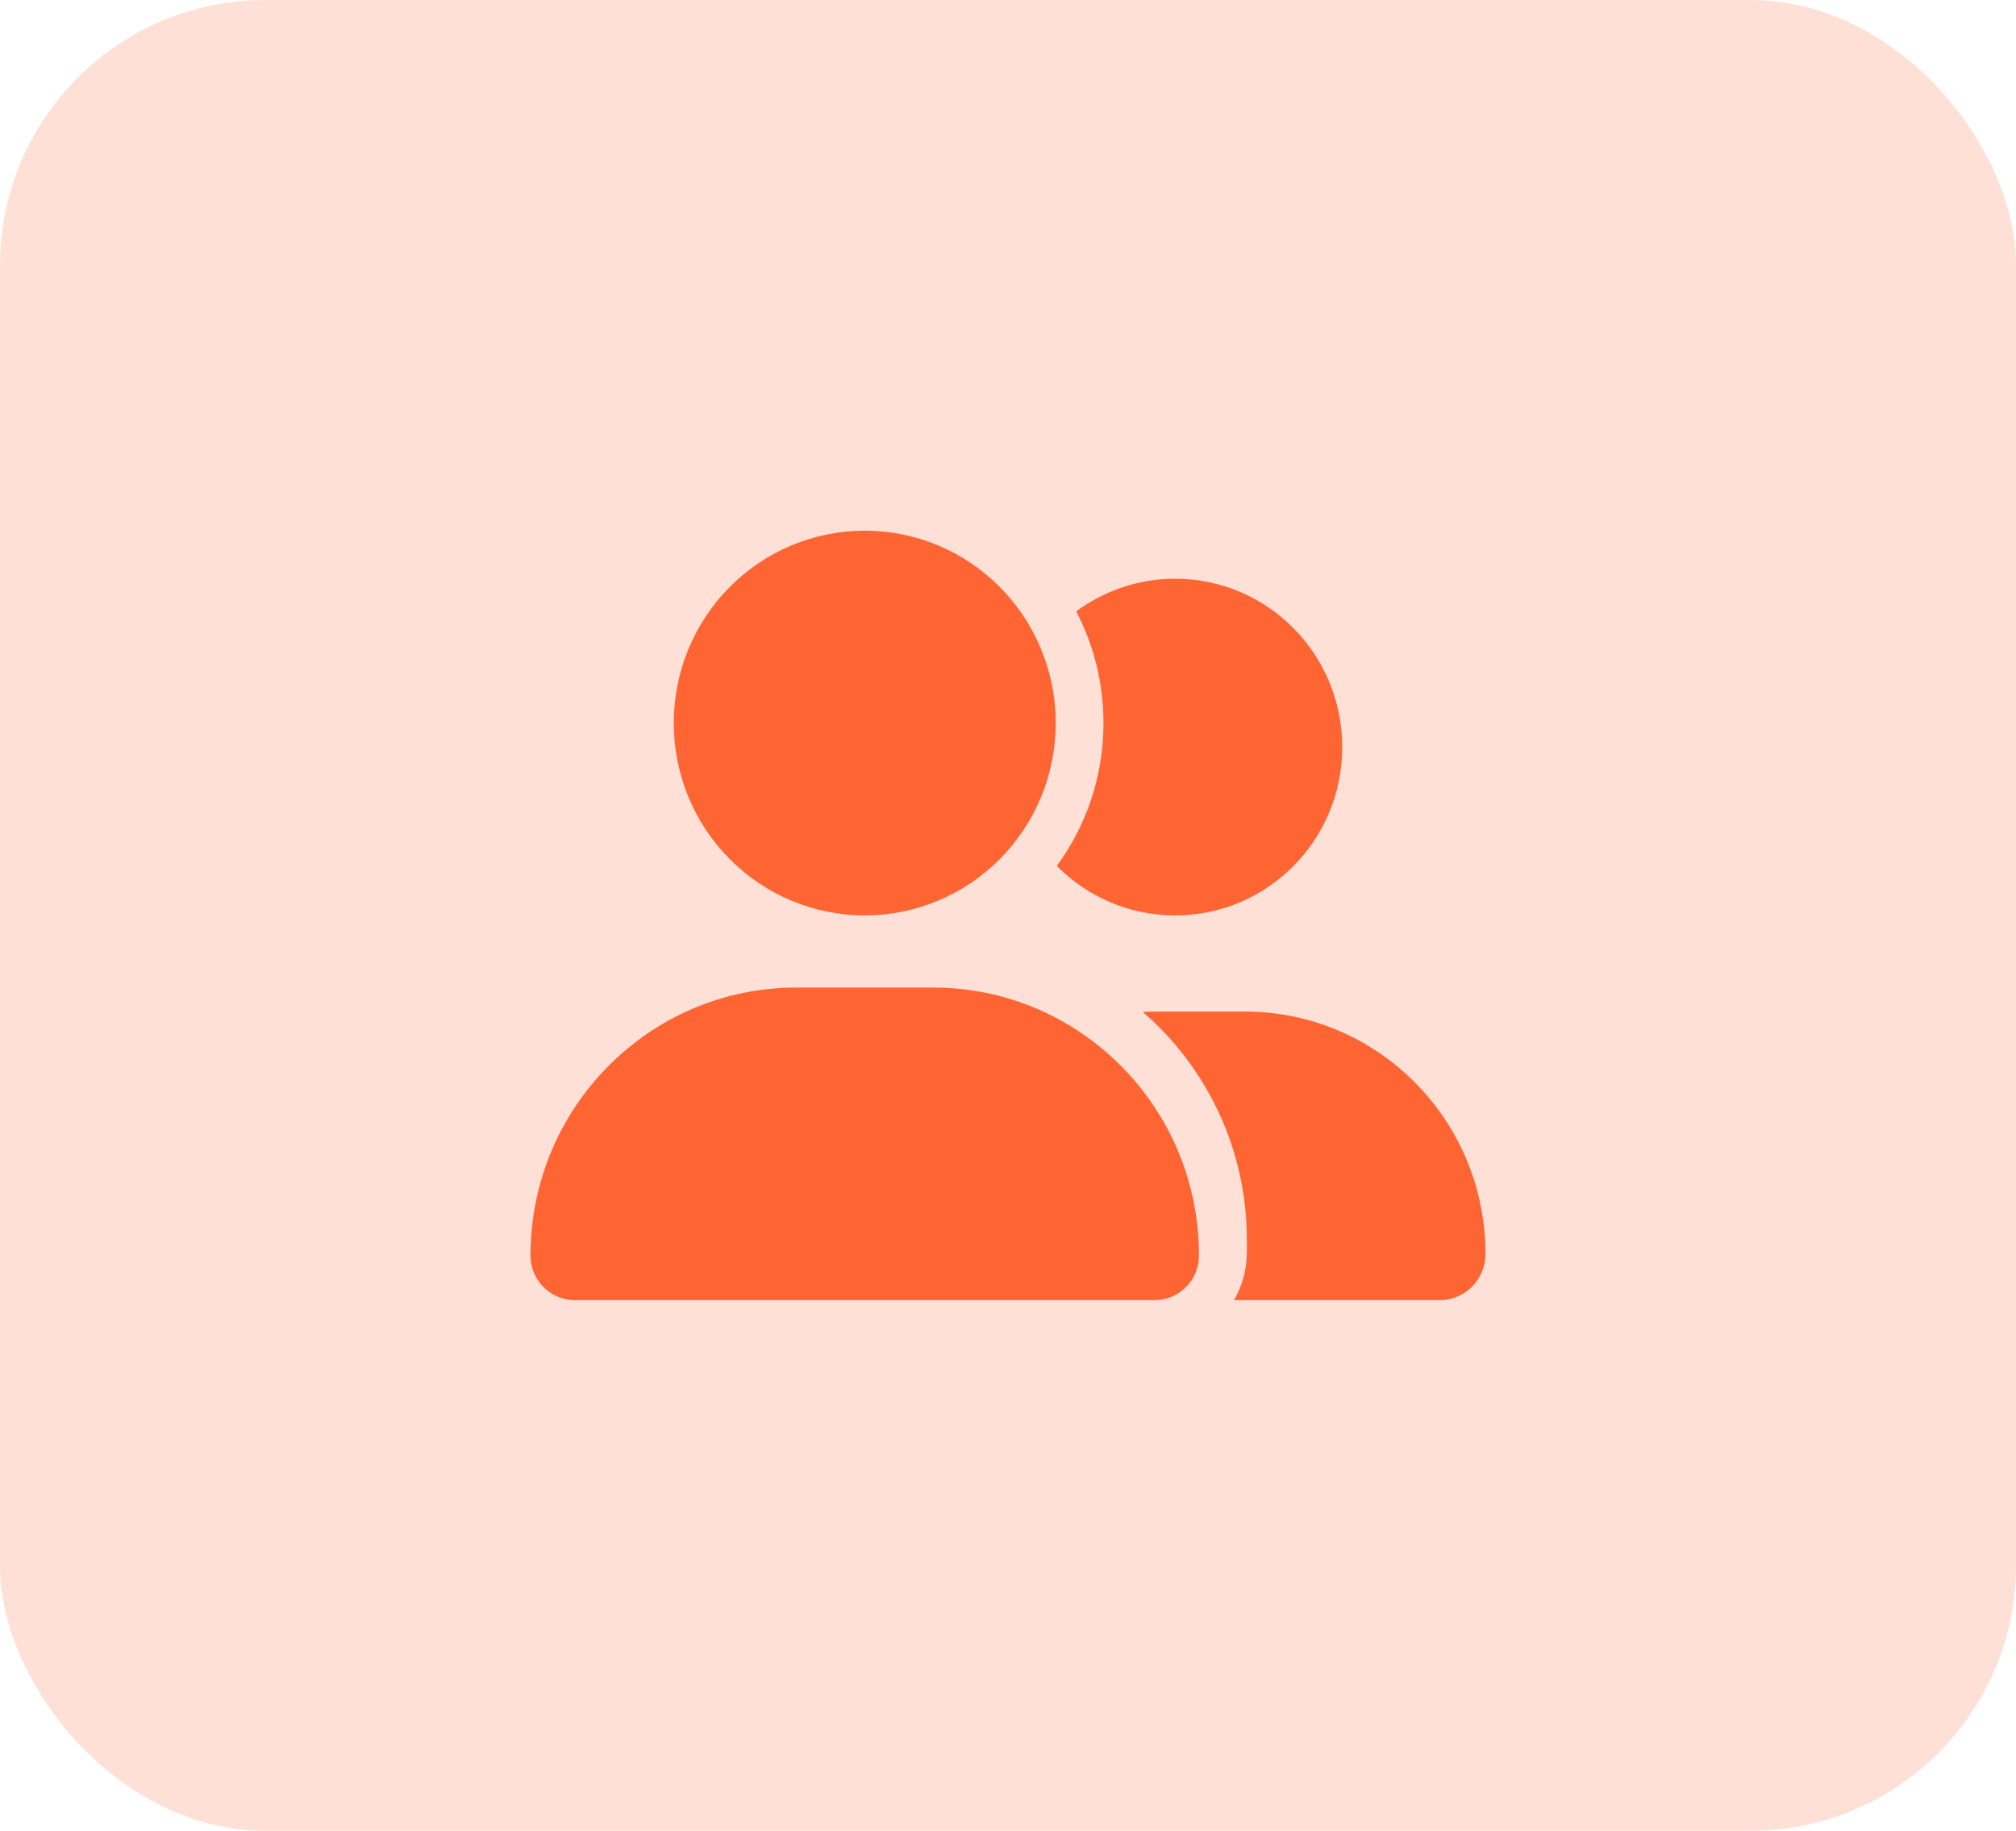 <svg xmlns="http://www.w3.org/2000/svg" width="76" height="69" viewBox="0 0 76 69" fill="none"><rect width="76" height="69" rx="10" fill="#FF6433" fill-opacity="0.2"></rect><path d="M25.4 27.25C25.4 25.327 26.159 23.483 27.509 22.123C28.859 20.764 30.69 20 32.6 20C34.51 20 36.341 20.764 37.691 22.123C39.041 23.483 39.8 25.327 39.8 27.25C39.8 29.173 39.041 31.017 37.691 32.377C36.341 33.736 34.51 34.5 32.6 34.5C30.69 34.5 28.859 33.736 27.509 32.377C26.159 31.017 25.4 29.173 25.4 27.25ZM20 47.318C20 41.739 24.489 37.219 30.029 37.219H35.171C40.711 37.219 45.2 41.739 45.2 47.318C45.2 48.247 44.452 49 43.529 49H21.671C20.748 49 20 48.247 20 47.318ZM54.273 49H46.522C46.826 48.468 47.006 47.85 47.006 47.188V46.734C47.006 43.296 45.481 40.209 43.079 38.136C43.214 38.131 43.344 38.125 43.479 38.125H46.932C51.939 38.125 56 42.215 56 47.261C56 48.224 55.224 49 54.273 49ZM44.3 34.5C42.556 34.5 40.981 33.786 39.839 32.636C40.947 31.13 41.6 29.266 41.6 27.25C41.6 25.732 41.229 24.299 40.571 23.042C41.617 22.271 42.905 21.812 44.3 21.812C47.782 21.812 50.6 24.65 50.6 28.156C50.6 31.662 47.782 34.5 44.3 34.5Z" fill="#FF6433"></path></svg>